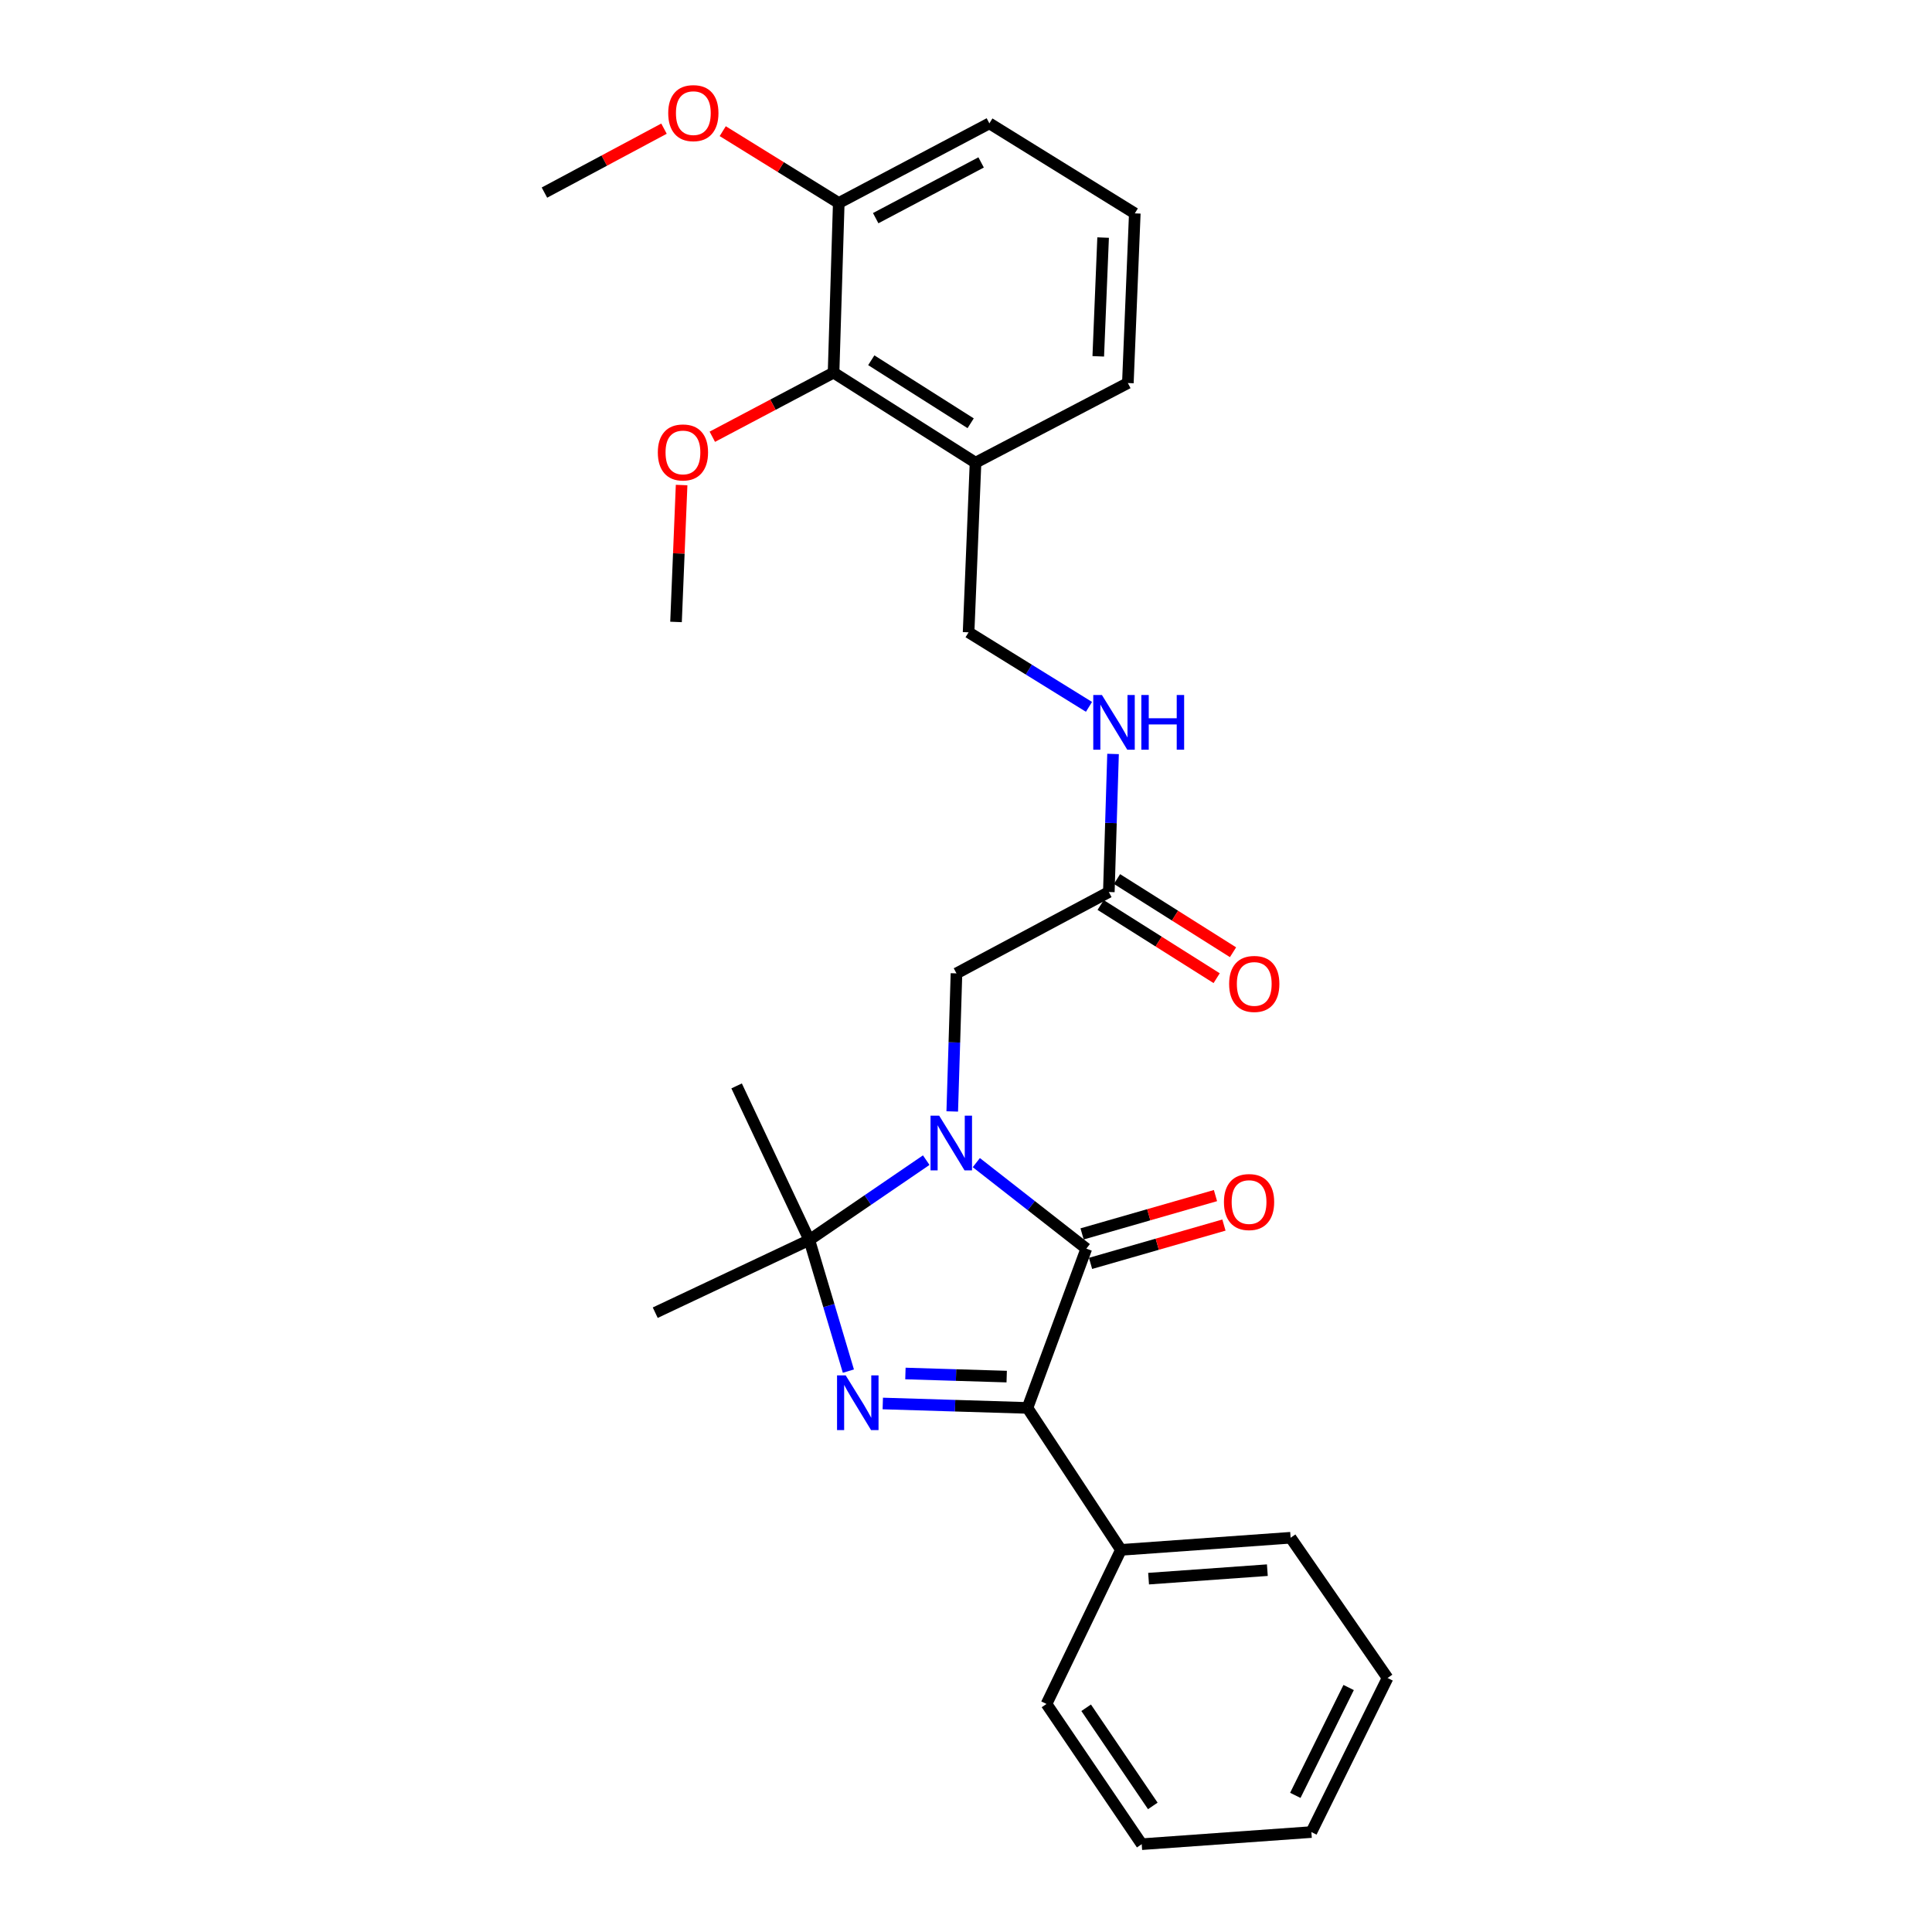 <?xml version='1.0' encoding='iso-8859-1'?>
<svg version='1.1' baseProfile='full'
              xmlns='http://www.w3.org/2000/svg'
                      xmlns:rdkit='http://www.rdkit.org/xml'
                      xmlns:xlink='http://www.w3.org/1999/xlink'
                  xml:space='preserve'
width='1000px' height='1000px' viewBox='0 0 1000 1000'>
<!-- END OF HEADER -->
<rect style='opacity:1.0;fill:#FFFFFF;stroke:none' width='1000' height='1000' x='0' y='0'> </rect>
<path class='bond-0' d='M 505.339,601.77 L 533.809,624.034' style='fill:none;fill-rule:evenodd;stroke:#0000FF;stroke-width:6px;stroke-linecap:butt;stroke-linejoin:miter;stroke-opacity:1' />
<path class='bond-0' d='M 533.809,624.034 L 562.279,646.297' style='fill:none;fill-rule:evenodd;stroke:#000000;stroke-width:6px;stroke-linecap:butt;stroke-linejoin:miter;stroke-opacity:1' />
<path class='bond-1' d='M 479.416,600.491 L 449.158,621.154' style='fill:none;fill-rule:evenodd;stroke:#0000FF;stroke-width:6px;stroke-linecap:butt;stroke-linejoin:miter;stroke-opacity:1' />
<path class='bond-1' d='M 449.158,621.154 L 418.901,641.817' style='fill:none;fill-rule:evenodd;stroke:#000000;stroke-width:6px;stroke-linecap:butt;stroke-linejoin:miter;stroke-opacity:1' />
<path class='bond-2' d='M 492.881,575.281 L 493.976,539.549' style='fill:none;fill-rule:evenodd;stroke:#0000FF;stroke-width:6px;stroke-linecap:butt;stroke-linejoin:miter;stroke-opacity:1' />
<path class='bond-2' d='M 493.976,539.549 L 495.07,503.818' style='fill:none;fill-rule:evenodd;stroke:#000000;stroke-width:6px;stroke-linecap:butt;stroke-linejoin:miter;stroke-opacity:1' />
<path class='bond-3' d='M 439.118,709.689 L 429.01,675.753' style='fill:none;fill-rule:evenodd;stroke:#0000FF;stroke-width:6px;stroke-linecap:butt;stroke-linejoin:miter;stroke-opacity:1' />
<path class='bond-3' d='M 429.01,675.753 L 418.901,641.817' style='fill:none;fill-rule:evenodd;stroke:#000000;stroke-width:6px;stroke-linecap:butt;stroke-linejoin:miter;stroke-opacity:1' />
<path class='bond-4' d='M 456.927,726.443 L 494.369,727.59' style='fill:none;fill-rule:evenodd;stroke:#0000FF;stroke-width:6px;stroke-linecap:butt;stroke-linejoin:miter;stroke-opacity:1' />
<path class='bond-4' d='M 494.369,727.59 L 531.81,728.736' style='fill:none;fill-rule:evenodd;stroke:#000000;stroke-width:6px;stroke-linecap:butt;stroke-linejoin:miter;stroke-opacity:1' />
<path class='bond-4' d='M 468.646,710.92 L 494.855,711.723' style='fill:none;fill-rule:evenodd;stroke:#0000FF;stroke-width:6px;stroke-linecap:butt;stroke-linejoin:miter;stroke-opacity:1' />
<path class='bond-4' d='M 494.855,711.723 L 521.064,712.526' style='fill:none;fill-rule:evenodd;stroke:#000000;stroke-width:6px;stroke-linecap:butt;stroke-linejoin:miter;stroke-opacity:1' />
<path class='bond-5' d='M 562.279,646.297 L 531.81,728.736' style='fill:none;fill-rule:evenodd;stroke:#000000;stroke-width:6px;stroke-linecap:butt;stroke-linejoin:miter;stroke-opacity:1' />
<path class='bond-6' d='M 564.471,653.925 L 598.99,644.008' style='fill:none;fill-rule:evenodd;stroke:#000000;stroke-width:6px;stroke-linecap:butt;stroke-linejoin:miter;stroke-opacity:1' />
<path class='bond-6' d='M 598.99,644.008 L 633.51,634.09' style='fill:none;fill-rule:evenodd;stroke:#FF0000;stroke-width:6px;stroke-linecap:butt;stroke-linejoin:miter;stroke-opacity:1' />
<path class='bond-6' d='M 560.088,638.668 L 594.607,628.751' style='fill:none;fill-rule:evenodd;stroke:#000000;stroke-width:6px;stroke-linecap:butt;stroke-linejoin:miter;stroke-opacity:1' />
<path class='bond-6' d='M 594.607,628.751 L 629.127,618.834' style='fill:none;fill-rule:evenodd;stroke:#FF0000;stroke-width:6px;stroke-linecap:butt;stroke-linejoin:miter;stroke-opacity:1' />
<path class='bond-7' d='M 418.901,641.817 L 381.271,562.067' style='fill:none;fill-rule:evenodd;stroke:#000000;stroke-width:6px;stroke-linecap:butt;stroke-linejoin:miter;stroke-opacity:1' />
<path class='bond-8' d='M 418.901,641.817 L 339.151,679.447' style='fill:none;fill-rule:evenodd;stroke:#000000;stroke-width:6px;stroke-linecap:butt;stroke-linejoin:miter;stroke-opacity:1' />
<path class='bond-9' d='M 531.81,728.736 L 580.199,802.216' style='fill:none;fill-rule:evenodd;stroke:#000000;stroke-width:6px;stroke-linecap:butt;stroke-linejoin:miter;stroke-opacity:1' />
<path class='bond-10' d='M 495.07,503.818 L 573.929,461.708' style='fill:none;fill-rule:evenodd;stroke:#000000;stroke-width:6px;stroke-linecap:butt;stroke-linejoin:miter;stroke-opacity:1' />
<path class='bond-11' d='M 431.45,192.88 L 504.93,239.479' style='fill:none;fill-rule:evenodd;stroke:#000000;stroke-width:6px;stroke-linecap:butt;stroke-linejoin:miter;stroke-opacity:1' />
<path class='bond-11' d='M 450.974,186.464 L 502.409,219.083' style='fill:none;fill-rule:evenodd;stroke:#000000;stroke-width:6px;stroke-linecap:butt;stroke-linejoin:miter;stroke-opacity:1' />
<path class='bond-12' d='M 431.45,192.88 L 434.14,105.069' style='fill:none;fill-rule:evenodd;stroke:#000000;stroke-width:6px;stroke-linecap:butt;stroke-linejoin:miter;stroke-opacity:1' />
<path class='bond-13' d='M 431.45,192.88 L 400.073,209.47' style='fill:none;fill-rule:evenodd;stroke:#000000;stroke-width:6px;stroke-linecap:butt;stroke-linejoin:miter;stroke-opacity:1' />
<path class='bond-13' d='M 400.073,209.47 L 368.696,226.06' style='fill:none;fill-rule:evenodd;stroke:#FF0000;stroke-width:6px;stroke-linecap:butt;stroke-linejoin:miter;stroke-opacity:1' />
<path class='bond-14' d='M 573.929,461.708 L 575.02,425.976' style='fill:none;fill-rule:evenodd;stroke:#000000;stroke-width:6px;stroke-linecap:butt;stroke-linejoin:miter;stroke-opacity:1' />
<path class='bond-14' d='M 575.02,425.976 L 576.111,390.245' style='fill:none;fill-rule:evenodd;stroke:#0000FF;stroke-width:6px;stroke-linecap:butt;stroke-linejoin:miter;stroke-opacity:1' />
<path class='bond-15' d='M 569.694,468.42 L 599.716,487.362' style='fill:none;fill-rule:evenodd;stroke:#000000;stroke-width:6px;stroke-linecap:butt;stroke-linejoin:miter;stroke-opacity:1' />
<path class='bond-15' d='M 599.716,487.362 L 629.739,506.304' style='fill:none;fill-rule:evenodd;stroke:#FF0000;stroke-width:6px;stroke-linecap:butt;stroke-linejoin:miter;stroke-opacity:1' />
<path class='bond-15' d='M 578.164,454.995 L 608.187,473.937' style='fill:none;fill-rule:evenodd;stroke:#000000;stroke-width:6px;stroke-linecap:butt;stroke-linejoin:miter;stroke-opacity:1' />
<path class='bond-15' d='M 608.187,473.937 L 638.209,492.879' style='fill:none;fill-rule:evenodd;stroke:#FF0000;stroke-width:6px;stroke-linecap:butt;stroke-linejoin:miter;stroke-opacity:1' />
<path class='bond-16' d='M 504.93,239.479 L 501.34,327.289' style='fill:none;fill-rule:evenodd;stroke:#000000;stroke-width:6px;stroke-linecap:butt;stroke-linejoin:miter;stroke-opacity:1' />
<path class='bond-17' d='M 504.93,239.479 L 583.78,198.259' style='fill:none;fill-rule:evenodd;stroke:#000000;stroke-width:6px;stroke-linecap:butt;stroke-linejoin:miter;stroke-opacity:1' />
<path class='bond-18' d='M 580.199,802.216 L 668.019,795.937' style='fill:none;fill-rule:evenodd;stroke:#000000;stroke-width:6px;stroke-linecap:butt;stroke-linejoin:miter;stroke-opacity:1' />
<path class='bond-18' d='M 594.504,817.108 L 655.978,812.712' style='fill:none;fill-rule:evenodd;stroke:#000000;stroke-width:6px;stroke-linecap:butt;stroke-linejoin:miter;stroke-opacity:1' />
<path class='bond-19' d='M 580.199,802.216 L 541.67,881.966' style='fill:none;fill-rule:evenodd;stroke:#000000;stroke-width:6px;stroke-linecap:butt;stroke-linejoin:miter;stroke-opacity:1' />
<path class='bond-20' d='M 563.657,365.869 L 532.499,346.579' style='fill:none;fill-rule:evenodd;stroke:#0000FF;stroke-width:6px;stroke-linecap:butt;stroke-linejoin:miter;stroke-opacity:1' />
<path class='bond-20' d='M 532.499,346.579 L 501.34,327.289' style='fill:none;fill-rule:evenodd;stroke:#000000;stroke-width:6px;stroke-linecap:butt;stroke-linejoin:miter;stroke-opacity:1' />
<path class='bond-21' d='M 434.14,105.069 L 404.112,86.479' style='fill:none;fill-rule:evenodd;stroke:#000000;stroke-width:6px;stroke-linecap:butt;stroke-linejoin:miter;stroke-opacity:1' />
<path class='bond-21' d='M 404.112,86.479 L 374.084,67.888' style='fill:none;fill-rule:evenodd;stroke:#FF0000;stroke-width:6px;stroke-linecap:butt;stroke-linejoin:miter;stroke-opacity:1' />
<path class='bond-22' d='M 434.14,105.069 L 512.1,63.85' style='fill:none;fill-rule:evenodd;stroke:#000000;stroke-width:6px;stroke-linecap:butt;stroke-linejoin:miter;stroke-opacity:1' />
<path class='bond-22' d='M 453.254,112.92 L 507.826,84.066' style='fill:none;fill-rule:evenodd;stroke:#000000;stroke-width:6px;stroke-linecap:butt;stroke-linejoin:miter;stroke-opacity:1' />
<path class='bond-23' d='M 352.799,251.057 L 351.355,286.488' style='fill:none;fill-rule:evenodd;stroke:#FF0000;stroke-width:6px;stroke-linecap:butt;stroke-linejoin:miter;stroke-opacity:1' />
<path class='bond-23' d='M 351.355,286.488 L 349.91,321.918' style='fill:none;fill-rule:evenodd;stroke:#000000;stroke-width:6px;stroke-linecap:butt;stroke-linejoin:miter;stroke-opacity:1' />
<path class='bond-24' d='M 343.685,66.592 L 312.744,83.141' style='fill:none;fill-rule:evenodd;stroke:#FF0000;stroke-width:6px;stroke-linecap:butt;stroke-linejoin:miter;stroke-opacity:1' />
<path class='bond-24' d='M 312.744,83.141 L 281.802,99.69' style='fill:none;fill-rule:evenodd;stroke:#000000;stroke-width:6px;stroke-linecap:butt;stroke-linejoin:miter;stroke-opacity:1' />
<path class='bond-25' d='M 583.78,198.259 L 587.369,110.44' style='fill:none;fill-rule:evenodd;stroke:#000000;stroke-width:6px;stroke-linecap:butt;stroke-linejoin:miter;stroke-opacity:1' />
<path class='bond-25' d='M 568.458,184.438 L 570.97,122.965' style='fill:none;fill-rule:evenodd;stroke:#000000;stroke-width:6px;stroke-linecap:butt;stroke-linejoin:miter;stroke-opacity:1' />
<path class='bond-26' d='M 587.369,110.44 L 512.1,63.85' style='fill:none;fill-rule:evenodd;stroke:#000000;stroke-width:6px;stroke-linecap:butt;stroke-linejoin:miter;stroke-opacity:1' />
<path class='bond-27' d='M 668.019,795.937 L 718.198,868.525' style='fill:none;fill-rule:evenodd;stroke:#000000;stroke-width:6px;stroke-linecap:butt;stroke-linejoin:miter;stroke-opacity:1' />
<path class='bond-28' d='M 541.67,881.966 L 590.95,954.545' style='fill:none;fill-rule:evenodd;stroke:#000000;stroke-width:6px;stroke-linecap:butt;stroke-linejoin:miter;stroke-opacity:1' />
<path class='bond-28' d='M 562.194,883.936 L 596.691,934.741' style='fill:none;fill-rule:evenodd;stroke:#000000;stroke-width:6px;stroke-linecap:butt;stroke-linejoin:miter;stroke-opacity:1' />
<path class='bond-29' d='M 590.95,954.545 L 678.769,948.275' style='fill:none;fill-rule:evenodd;stroke:#000000;stroke-width:6px;stroke-linecap:butt;stroke-linejoin:miter;stroke-opacity:1' />
<path class='bond-30' d='M 718.198,868.525 L 678.769,948.275' style='fill:none;fill-rule:evenodd;stroke:#000000;stroke-width:6px;stroke-linecap:butt;stroke-linejoin:miter;stroke-opacity:1' />
<path class='bond-30' d='M 698.054,873.452 L 670.453,929.277' style='fill:none;fill-rule:evenodd;stroke:#000000;stroke-width:6px;stroke-linecap:butt;stroke-linejoin:miter;stroke-opacity:1' />
<path  class='atom-0' d='M 486.12 577.477
L 495.4 592.477
Q 496.32 593.957, 497.8 596.637
Q 499.28 599.317, 499.36 599.477
L 499.36 577.477
L 503.12 577.477
L 503.12 605.797
L 499.24 605.797
L 489.28 589.397
Q 488.12 587.477, 486.88 585.277
Q 485.68 583.077, 485.32 582.397
L 485.32 605.797
L 481.64 605.797
L 481.64 577.477
L 486.12 577.477
' fill='#0000FF'/>
<path  class='atom-1' d='M 437.731 711.887
L 447.011 726.887
Q 447.931 728.367, 449.411 731.047
Q 450.891 733.727, 450.971 733.887
L 450.971 711.887
L 454.731 711.887
L 454.731 740.207
L 450.851 740.207
L 440.891 723.807
Q 439.731 721.887, 438.491 719.687
Q 437.291 717.487, 436.931 716.807
L 436.931 740.207
L 433.251 740.207
L 433.251 711.887
L 437.731 711.887
' fill='#0000FF'/>
<path  class='atom-9' d='M 633.509 622.178
Q 633.509 615.378, 636.869 611.578
Q 640.229 607.778, 646.509 607.778
Q 652.789 607.778, 656.149 611.578
Q 659.509 615.378, 659.509 622.178
Q 659.509 629.058, 656.109 632.978
Q 652.709 636.858, 646.509 636.858
Q 640.269 636.858, 636.869 632.978
Q 633.509 629.098, 633.509 622.178
M 646.509 633.658
Q 650.829 633.658, 653.149 630.778
Q 655.509 627.858, 655.509 622.178
Q 655.509 616.618, 653.149 613.818
Q 650.829 610.978, 646.509 610.978
Q 642.189 610.978, 639.829 613.778
Q 637.509 616.578, 637.509 622.178
Q 637.509 627.898, 639.829 630.778
Q 642.189 633.658, 646.509 633.658
' fill='#FF0000'/>
<path  class='atom-11' d='M 570.35 359.728
L 579.63 374.728
Q 580.55 376.208, 582.03 378.888
Q 583.51 381.568, 583.59 381.728
L 583.59 359.728
L 587.35 359.728
L 587.35 388.048
L 583.47 388.048
L 573.51 371.648
Q 572.35 369.728, 571.11 367.528
Q 569.91 365.328, 569.55 364.648
L 569.55 388.048
L 565.87 388.048
L 565.87 359.728
L 570.35 359.728
' fill='#0000FF'/>
<path  class='atom-11' d='M 590.75 359.728
L 594.59 359.728
L 594.59 371.768
L 609.07 371.768
L 609.07 359.728
L 612.91 359.728
L 612.91 388.048
L 609.07 388.048
L 609.07 374.968
L 594.59 374.968
L 594.59 388.048
L 590.75 388.048
L 590.75 359.728
' fill='#0000FF'/>
<path  class='atom-14' d='M 636.199 509.278
Q 636.199 502.478, 639.559 498.678
Q 642.919 494.878, 649.199 494.878
Q 655.479 494.878, 658.839 498.678
Q 662.199 502.478, 662.199 509.278
Q 662.199 516.158, 658.799 520.078
Q 655.399 523.958, 649.199 523.958
Q 642.959 523.958, 639.559 520.078
Q 636.199 516.198, 636.199 509.278
M 649.199 520.758
Q 653.519 520.758, 655.839 517.878
Q 658.199 514.958, 658.199 509.278
Q 658.199 503.718, 655.839 500.918
Q 653.519 498.078, 649.199 498.078
Q 644.879 498.078, 642.519 500.878
Q 640.199 503.678, 640.199 509.278
Q 640.199 514.998, 642.519 517.878
Q 644.879 520.758, 649.199 520.758
' fill='#FF0000'/>
<path  class='atom-17' d='M 340.491 234.179
Q 340.491 227.379, 343.851 223.579
Q 347.211 219.779, 353.491 219.779
Q 359.771 219.779, 363.131 223.579
Q 366.491 227.379, 366.491 234.179
Q 366.491 241.059, 363.091 244.979
Q 359.691 248.859, 353.491 248.859
Q 347.251 248.859, 343.851 244.979
Q 340.491 241.099, 340.491 234.179
M 353.491 245.659
Q 357.811 245.659, 360.131 242.779
Q 362.491 239.859, 362.491 234.179
Q 362.491 228.619, 360.131 225.819
Q 357.811 222.979, 353.491 222.979
Q 349.171 222.979, 346.811 225.779
Q 344.491 228.579, 344.491 234.179
Q 344.491 239.899, 346.811 242.779
Q 349.171 245.659, 353.491 245.659
' fill='#FF0000'/>
<path  class='atom-18' d='M 345.87 58.55
Q 345.87 51.75, 349.23 47.95
Q 352.59 44.15, 358.87 44.15
Q 365.15 44.15, 368.51 47.95
Q 371.87 51.75, 371.87 58.55
Q 371.87 65.43, 368.47 69.35
Q 365.07 73.23, 358.87 73.23
Q 352.63 73.23, 349.23 69.35
Q 345.87 65.47, 345.87 58.55
M 358.87 70.03
Q 363.19 70.03, 365.51 67.15
Q 367.87 64.23, 367.87 58.55
Q 367.87 52.99, 365.51 50.19
Q 363.19 47.35, 358.87 47.35
Q 354.55 47.35, 352.19 50.15
Q 349.87 52.95, 349.87 58.55
Q 349.87 64.27, 352.19 67.15
Q 354.55 70.03, 358.87 70.03
' fill='#FF0000'/>
</svg>
